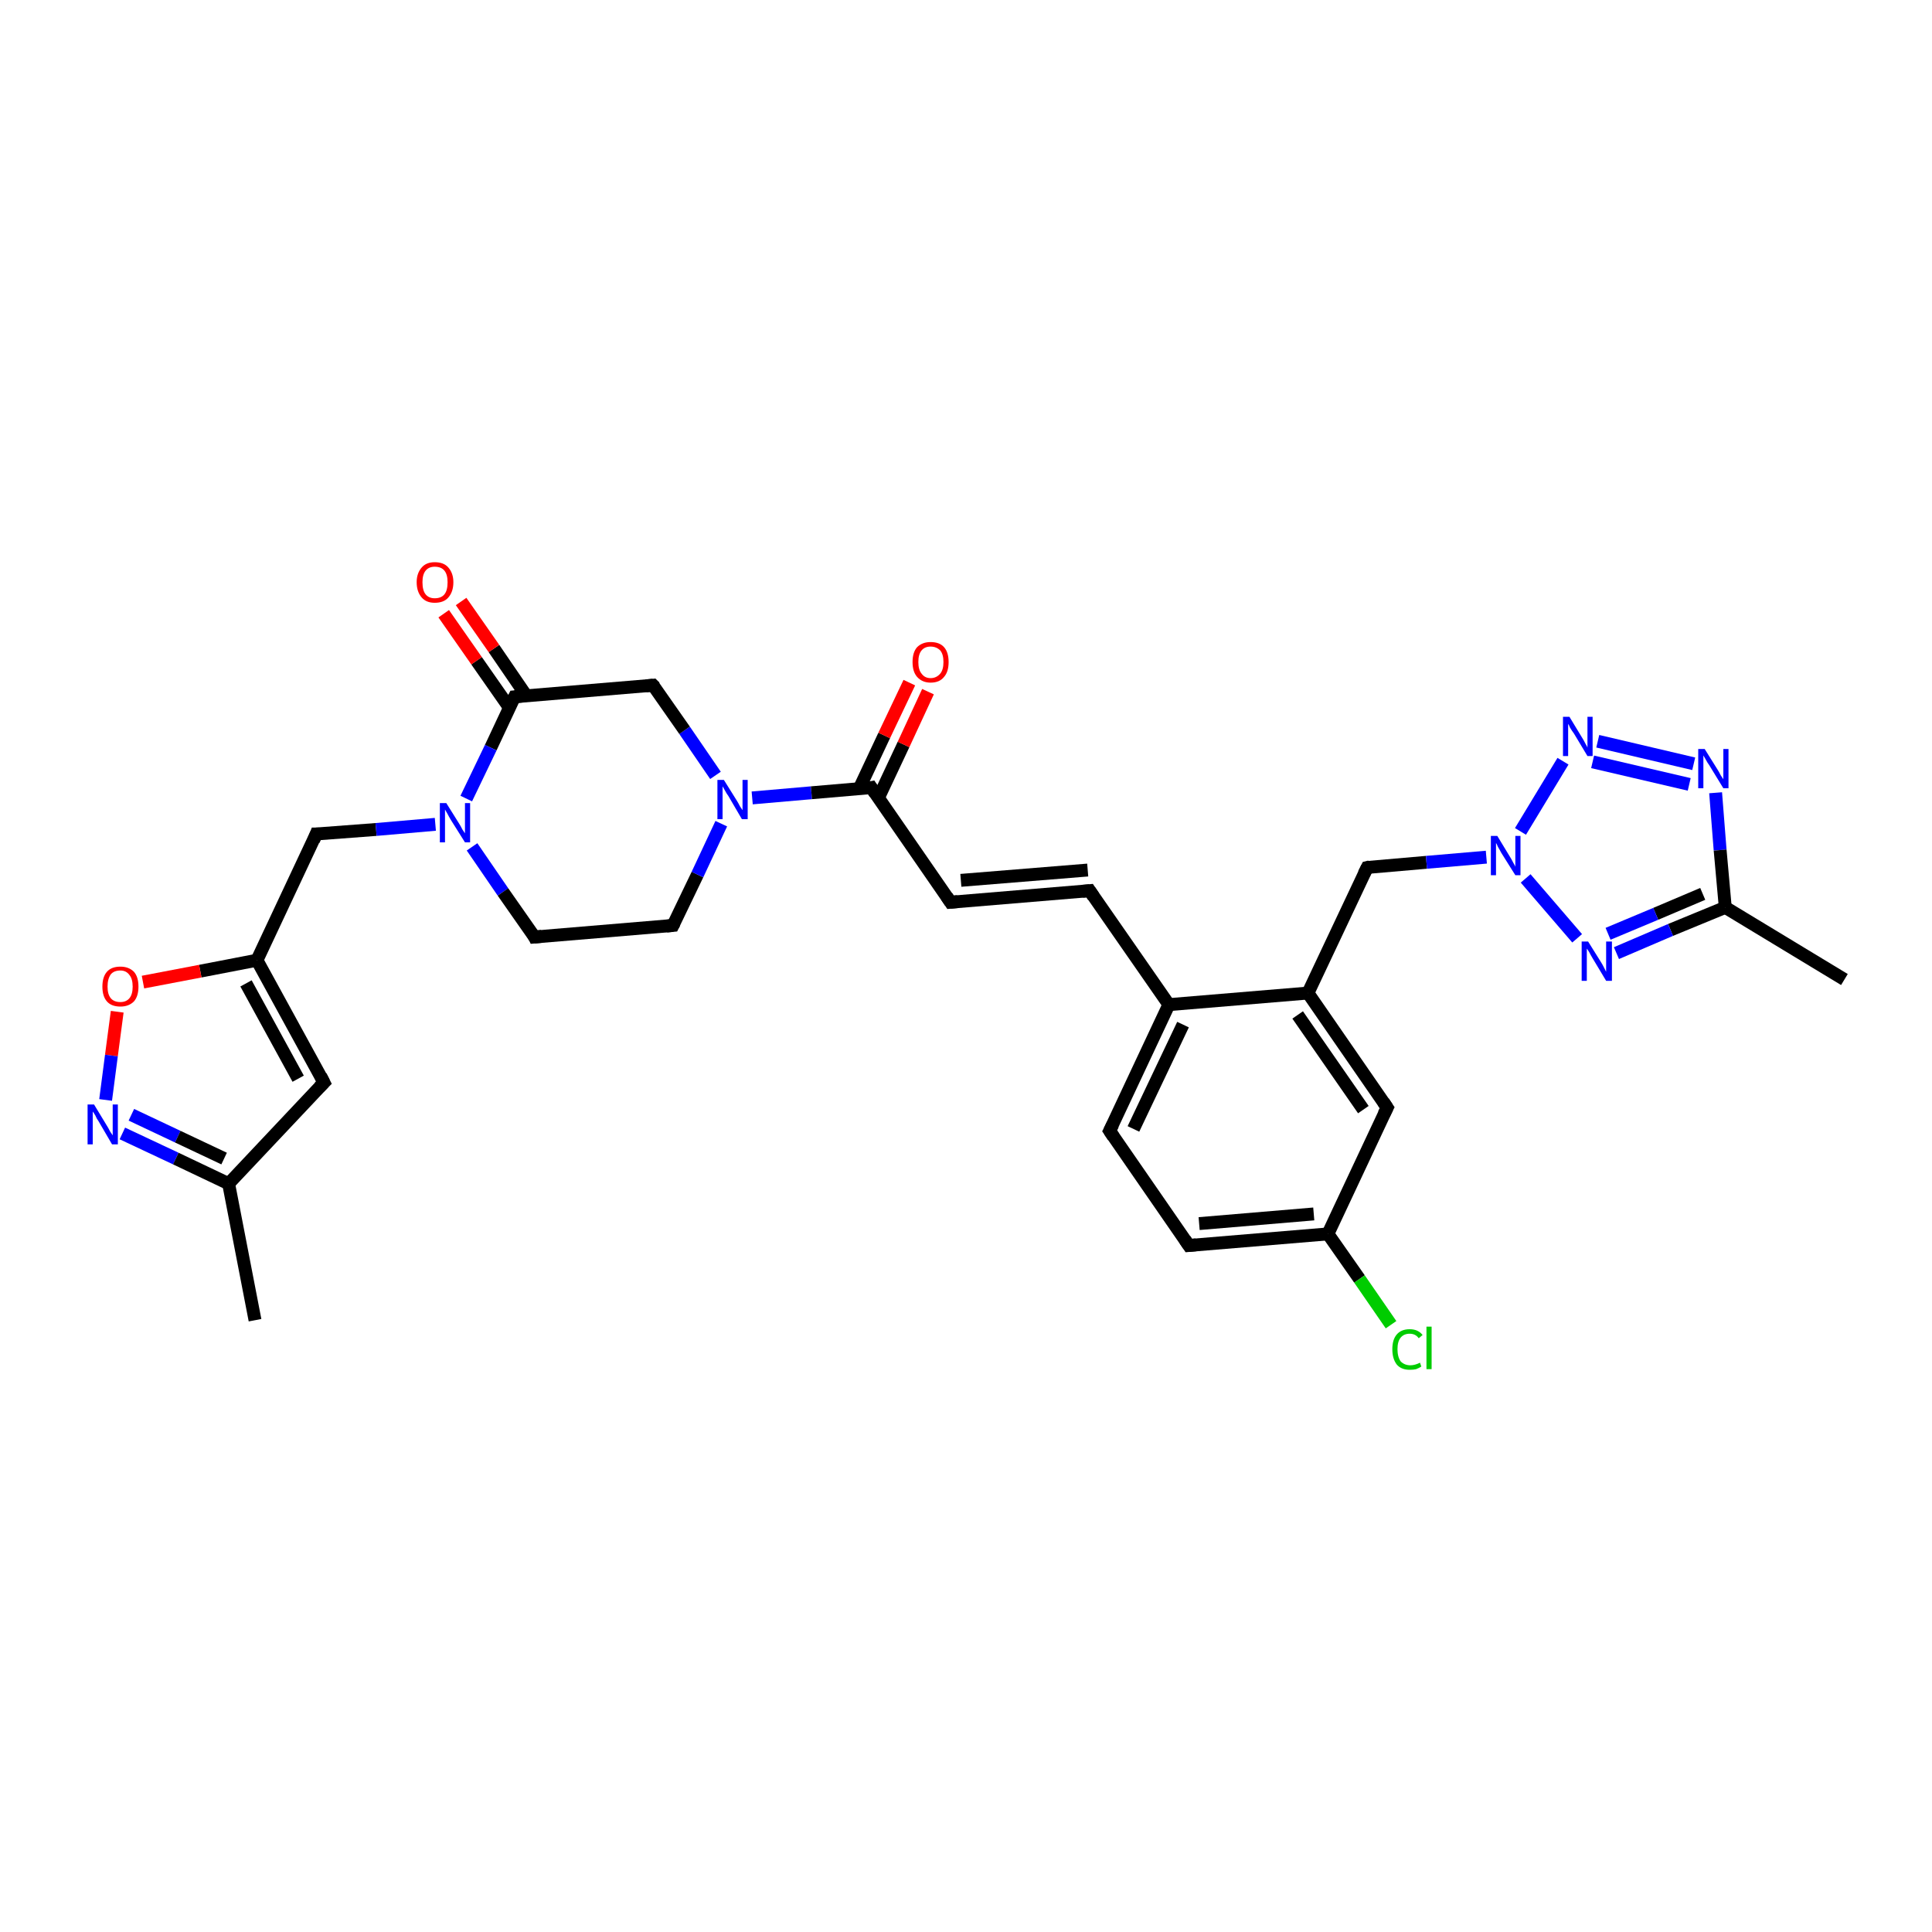 <?xml version='1.0' encoding='iso-8859-1'?>
<svg version='1.1' baseProfile='full'
              xmlns='http://www.w3.org/2000/svg'
                      xmlns:rdkit='http://www.rdkit.org/xml'
                      xmlns:xlink='http://www.w3.org/1999/xlink'
                  xml:space='preserve'
width='300px' height='300px' viewBox='0 0 300 300'>
<!-- END OF HEADER -->
<rect style='opacity:1.0;fill:#FFFFFF;stroke:none' width='300.0' height='300.0' x='0.0' y='0.0'> </rect>
<path class='bond-0 atom-0 atom-1' d='M 39.6,205.0 L 35.5,183.8' style='fill:none;fill-rule:evenodd;stroke:#000000;stroke-width:2.0px;stroke-linecap:butt;stroke-linejoin:miter;stroke-opacity:1' />
<path class='bond-1 atom-1 atom-2' d='M 35.5,183.8 L 50.3,168.1' style='fill:none;fill-rule:evenodd;stroke:#000000;stroke-width:2.0px;stroke-linecap:butt;stroke-linejoin:miter;stroke-opacity:1' />
<path class='bond-2 atom-2 atom-3' d='M 50.3,168.1 L 39.9,149.1' style='fill:none;fill-rule:evenodd;stroke:#000000;stroke-width:2.0px;stroke-linecap:butt;stroke-linejoin:miter;stroke-opacity:1' />
<path class='bond-2 atom-2 atom-3' d='M 46.3,167.5 L 38.2,152.7' style='fill:none;fill-rule:evenodd;stroke:#000000;stroke-width:2.0px;stroke-linecap:butt;stroke-linejoin:miter;stroke-opacity:1' />
<path class='bond-3 atom-3 atom-4' d='M 39.9,149.1 L 49.1,129.5' style='fill:none;fill-rule:evenodd;stroke:#000000;stroke-width:2.0px;stroke-linecap:butt;stroke-linejoin:miter;stroke-opacity:1' />
<path class='bond-4 atom-4 atom-5' d='M 49.1,129.5 L 58.4,128.8' style='fill:none;fill-rule:evenodd;stroke:#000000;stroke-width:2.0px;stroke-linecap:butt;stroke-linejoin:miter;stroke-opacity:1' />
<path class='bond-4 atom-4 atom-5' d='M 58.4,128.8 L 67.6,128.0' style='fill:none;fill-rule:evenodd;stroke:#0000FF;stroke-width:2.0px;stroke-linecap:butt;stroke-linejoin:miter;stroke-opacity:1' />
<path class='bond-5 atom-5 atom-6' d='M 73.3,131.5 L 78.1,138.5' style='fill:none;fill-rule:evenodd;stroke:#0000FF;stroke-width:2.0px;stroke-linecap:butt;stroke-linejoin:miter;stroke-opacity:1' />
<path class='bond-5 atom-5 atom-6' d='M 78.1,138.5 L 83.0,145.5' style='fill:none;fill-rule:evenodd;stroke:#000000;stroke-width:2.0px;stroke-linecap:butt;stroke-linejoin:miter;stroke-opacity:1' />
<path class='bond-6 atom-6 atom-7' d='M 83.0,145.5 L 104.5,143.7' style='fill:none;fill-rule:evenodd;stroke:#000000;stroke-width:2.0px;stroke-linecap:butt;stroke-linejoin:miter;stroke-opacity:1' />
<path class='bond-7 atom-7 atom-8' d='M 104.5,143.7 L 108.3,135.8' style='fill:none;fill-rule:evenodd;stroke:#000000;stroke-width:2.0px;stroke-linecap:butt;stroke-linejoin:miter;stroke-opacity:1' />
<path class='bond-7 atom-7 atom-8' d='M 108.3,135.8 L 112.0,127.9' style='fill:none;fill-rule:evenodd;stroke:#0000FF;stroke-width:2.0px;stroke-linecap:butt;stroke-linejoin:miter;stroke-opacity:1' />
<path class='bond-8 atom-8 atom-9' d='M 111.1,120.4 L 106.3,113.4' style='fill:none;fill-rule:evenodd;stroke:#0000FF;stroke-width:2.0px;stroke-linecap:butt;stroke-linejoin:miter;stroke-opacity:1' />
<path class='bond-8 atom-8 atom-9' d='M 106.3,113.4 L 101.4,106.4' style='fill:none;fill-rule:evenodd;stroke:#000000;stroke-width:2.0px;stroke-linecap:butt;stroke-linejoin:miter;stroke-opacity:1' />
<path class='bond-9 atom-9 atom-10' d='M 101.4,106.4 L 79.9,108.2' style='fill:none;fill-rule:evenodd;stroke:#000000;stroke-width:2.0px;stroke-linecap:butt;stroke-linejoin:miter;stroke-opacity:1' />
<path class='bond-10 atom-10 atom-11' d='M 81.7,108.0 L 76.7,100.7' style='fill:none;fill-rule:evenodd;stroke:#000000;stroke-width:2.0px;stroke-linecap:butt;stroke-linejoin:miter;stroke-opacity:1' />
<path class='bond-10 atom-10 atom-11' d='M 76.7,100.7 L 71.6,93.4' style='fill:none;fill-rule:evenodd;stroke:#FF0000;stroke-width:2.0px;stroke-linecap:butt;stroke-linejoin:miter;stroke-opacity:1' />
<path class='bond-10 atom-10 atom-11' d='M 79.1,109.9 L 74.0,102.6' style='fill:none;fill-rule:evenodd;stroke:#000000;stroke-width:2.0px;stroke-linecap:butt;stroke-linejoin:miter;stroke-opacity:1' />
<path class='bond-10 atom-10 atom-11' d='M 74.0,102.6 L 68.9,95.3' style='fill:none;fill-rule:evenodd;stroke:#FF0000;stroke-width:2.0px;stroke-linecap:butt;stroke-linejoin:miter;stroke-opacity:1' />
<path class='bond-11 atom-8 atom-12' d='M 116.8,123.9 L 126.0,123.1' style='fill:none;fill-rule:evenodd;stroke:#0000FF;stroke-width:2.0px;stroke-linecap:butt;stroke-linejoin:miter;stroke-opacity:1' />
<path class='bond-11 atom-8 atom-12' d='M 126.0,123.1 L 135.3,122.3' style='fill:none;fill-rule:evenodd;stroke:#000000;stroke-width:2.0px;stroke-linecap:butt;stroke-linejoin:miter;stroke-opacity:1' />
<path class='bond-12 atom-12 atom-13' d='M 136.4,123.9 L 140.3,115.6' style='fill:none;fill-rule:evenodd;stroke:#000000;stroke-width:2.0px;stroke-linecap:butt;stroke-linejoin:miter;stroke-opacity:1' />
<path class='bond-12 atom-12 atom-13' d='M 140.3,115.6 L 144.1,107.4' style='fill:none;fill-rule:evenodd;stroke:#FF0000;stroke-width:2.0px;stroke-linecap:butt;stroke-linejoin:miter;stroke-opacity:1' />
<path class='bond-12 atom-12 atom-13' d='M 133.4,122.5 L 137.3,114.2' style='fill:none;fill-rule:evenodd;stroke:#000000;stroke-width:2.0px;stroke-linecap:butt;stroke-linejoin:miter;stroke-opacity:1' />
<path class='bond-12 atom-12 atom-13' d='M 137.3,114.2 L 141.2,106.0' style='fill:none;fill-rule:evenodd;stroke:#FF0000;stroke-width:2.0px;stroke-linecap:butt;stroke-linejoin:miter;stroke-opacity:1' />
<path class='bond-13 atom-12 atom-14' d='M 135.3,122.3 L 147.6,140.1' style='fill:none;fill-rule:evenodd;stroke:#000000;stroke-width:2.0px;stroke-linecap:butt;stroke-linejoin:miter;stroke-opacity:1' />
<path class='bond-14 atom-14 atom-15' d='M 147.6,140.1 L 169.2,138.3' style='fill:none;fill-rule:evenodd;stroke:#000000;stroke-width:2.0px;stroke-linecap:butt;stroke-linejoin:miter;stroke-opacity:1' />
<path class='bond-14 atom-14 atom-15' d='M 149.2,136.7 L 168.9,135.1' style='fill:none;fill-rule:evenodd;stroke:#000000;stroke-width:2.0px;stroke-linecap:butt;stroke-linejoin:miter;stroke-opacity:1' />
<path class='bond-15 atom-15 atom-16' d='M 169.2,138.3 L 181.5,156.0' style='fill:none;fill-rule:evenodd;stroke:#000000;stroke-width:2.0px;stroke-linecap:butt;stroke-linejoin:miter;stroke-opacity:1' />
<path class='bond-16 atom-16 atom-17' d='M 181.5,156.0 L 172.3,175.6' style='fill:none;fill-rule:evenodd;stroke:#000000;stroke-width:2.0px;stroke-linecap:butt;stroke-linejoin:miter;stroke-opacity:1' />
<path class='bond-16 atom-16 atom-17' d='M 183.7,159.1 L 176.0,175.3' style='fill:none;fill-rule:evenodd;stroke:#000000;stroke-width:2.0px;stroke-linecap:butt;stroke-linejoin:miter;stroke-opacity:1' />
<path class='bond-17 atom-17 atom-18' d='M 172.3,175.6 L 184.6,193.4' style='fill:none;fill-rule:evenodd;stroke:#000000;stroke-width:2.0px;stroke-linecap:butt;stroke-linejoin:miter;stroke-opacity:1' />
<path class='bond-18 atom-18 atom-19' d='M 184.6,193.4 L 206.2,191.6' style='fill:none;fill-rule:evenodd;stroke:#000000;stroke-width:2.0px;stroke-linecap:butt;stroke-linejoin:miter;stroke-opacity:1' />
<path class='bond-18 atom-18 atom-19' d='M 186.2,190.0 L 204.0,188.5' style='fill:none;fill-rule:evenodd;stroke:#000000;stroke-width:2.0px;stroke-linecap:butt;stroke-linejoin:miter;stroke-opacity:1' />
<path class='bond-19 atom-19 atom-20' d='M 206.2,191.6 L 211.1,198.6' style='fill:none;fill-rule:evenodd;stroke:#000000;stroke-width:2.0px;stroke-linecap:butt;stroke-linejoin:miter;stroke-opacity:1' />
<path class='bond-19 atom-19 atom-20' d='M 211.1,198.6 L 216.0,205.7' style='fill:none;fill-rule:evenodd;stroke:#00CC00;stroke-width:2.0px;stroke-linecap:butt;stroke-linejoin:miter;stroke-opacity:1' />
<path class='bond-20 atom-19 atom-21' d='M 206.2,191.6 L 215.4,172.0' style='fill:none;fill-rule:evenodd;stroke:#000000;stroke-width:2.0px;stroke-linecap:butt;stroke-linejoin:miter;stroke-opacity:1' />
<path class='bond-21 atom-21 atom-22' d='M 215.4,172.0 L 203.1,154.2' style='fill:none;fill-rule:evenodd;stroke:#000000;stroke-width:2.0px;stroke-linecap:butt;stroke-linejoin:miter;stroke-opacity:1' />
<path class='bond-21 atom-21 atom-22' d='M 211.7,172.3 L 201.5,157.6' style='fill:none;fill-rule:evenodd;stroke:#000000;stroke-width:2.0px;stroke-linecap:butt;stroke-linejoin:miter;stroke-opacity:1' />
<path class='bond-22 atom-22 atom-23' d='M 203.1,154.2 L 212.3,134.7' style='fill:none;fill-rule:evenodd;stroke:#000000;stroke-width:2.0px;stroke-linecap:butt;stroke-linejoin:miter;stroke-opacity:1' />
<path class='bond-23 atom-23 atom-24' d='M 212.3,134.7 L 221.5,133.9' style='fill:none;fill-rule:evenodd;stroke:#000000;stroke-width:2.0px;stroke-linecap:butt;stroke-linejoin:miter;stroke-opacity:1' />
<path class='bond-23 atom-23 atom-24' d='M 221.5,133.9 L 230.8,133.1' style='fill:none;fill-rule:evenodd;stroke:#0000FF;stroke-width:2.0px;stroke-linecap:butt;stroke-linejoin:miter;stroke-opacity:1' />
<path class='bond-24 atom-24 atom-25' d='M 236.1,129.1 L 242.7,118.2' style='fill:none;fill-rule:evenodd;stroke:#0000FF;stroke-width:2.0px;stroke-linecap:butt;stroke-linejoin:miter;stroke-opacity:1' />
<path class='bond-25 atom-25 atom-26' d='M 248.1,115.1 L 263.0,118.6' style='fill:none;fill-rule:evenodd;stroke:#0000FF;stroke-width:2.0px;stroke-linecap:butt;stroke-linejoin:miter;stroke-opacity:1' />
<path class='bond-25 atom-25 atom-26' d='M 247.3,118.3 L 262.3,121.8' style='fill:none;fill-rule:evenodd;stroke:#0000FF;stroke-width:2.0px;stroke-linecap:butt;stroke-linejoin:miter;stroke-opacity:1' />
<path class='bond-26 atom-26 atom-27' d='M 266.4,123.1 L 267.1,132.0' style='fill:none;fill-rule:evenodd;stroke:#0000FF;stroke-width:2.0px;stroke-linecap:butt;stroke-linejoin:miter;stroke-opacity:1' />
<path class='bond-26 atom-26 atom-27' d='M 267.1,132.0 L 267.9,140.9' style='fill:none;fill-rule:evenodd;stroke:#000000;stroke-width:2.0px;stroke-linecap:butt;stroke-linejoin:miter;stroke-opacity:1' />
<path class='bond-27 atom-27 atom-28' d='M 267.9,140.9 L 286.4,152.1' style='fill:none;fill-rule:evenodd;stroke:#000000;stroke-width:2.0px;stroke-linecap:butt;stroke-linejoin:miter;stroke-opacity:1' />
<path class='bond-28 atom-27 atom-29' d='M 267.9,140.9 L 259.4,144.4' style='fill:none;fill-rule:evenodd;stroke:#000000;stroke-width:2.0px;stroke-linecap:butt;stroke-linejoin:miter;stroke-opacity:1' />
<path class='bond-28 atom-27 atom-29' d='M 259.4,144.4 L 251.0,148.0' style='fill:none;fill-rule:evenodd;stroke:#0000FF;stroke-width:2.0px;stroke-linecap:butt;stroke-linejoin:miter;stroke-opacity:1' />
<path class='bond-28 atom-27 atom-29' d='M 264.4,138.8 L 257.1,141.9' style='fill:none;fill-rule:evenodd;stroke:#000000;stroke-width:2.0px;stroke-linecap:butt;stroke-linejoin:miter;stroke-opacity:1' />
<path class='bond-28 atom-27 atom-29' d='M 257.1,141.9 L 249.7,145.0' style='fill:none;fill-rule:evenodd;stroke:#0000FF;stroke-width:2.0px;stroke-linecap:butt;stroke-linejoin:miter;stroke-opacity:1' />
<path class='bond-29 atom-3 atom-30' d='M 39.9,149.1 L 31.1,150.8' style='fill:none;fill-rule:evenodd;stroke:#000000;stroke-width:2.0px;stroke-linecap:butt;stroke-linejoin:miter;stroke-opacity:1' />
<path class='bond-29 atom-3 atom-30' d='M 31.1,150.8 L 22.2,152.5' style='fill:none;fill-rule:evenodd;stroke:#FF0000;stroke-width:2.0px;stroke-linecap:butt;stroke-linejoin:miter;stroke-opacity:1' />
<path class='bond-30 atom-30 atom-31' d='M 18.2,157.1 L 17.3,163.9' style='fill:none;fill-rule:evenodd;stroke:#FF0000;stroke-width:2.0px;stroke-linecap:butt;stroke-linejoin:miter;stroke-opacity:1' />
<path class='bond-30 atom-30 atom-31' d='M 17.3,163.9 L 16.4,170.8' style='fill:none;fill-rule:evenodd;stroke:#0000FF;stroke-width:2.0px;stroke-linecap:butt;stroke-linejoin:miter;stroke-opacity:1' />
<path class='bond-31 atom-31 atom-1' d='M 19.0,176.0 L 27.3,179.9' style='fill:none;fill-rule:evenodd;stroke:#0000FF;stroke-width:2.0px;stroke-linecap:butt;stroke-linejoin:miter;stroke-opacity:1' />
<path class='bond-31 atom-31 atom-1' d='M 27.3,179.9 L 35.5,183.8' style='fill:none;fill-rule:evenodd;stroke:#000000;stroke-width:2.0px;stroke-linecap:butt;stroke-linejoin:miter;stroke-opacity:1' />
<path class='bond-31 atom-31 atom-1' d='M 20.4,173.1 L 27.6,176.5' style='fill:none;fill-rule:evenodd;stroke:#0000FF;stroke-width:2.0px;stroke-linecap:butt;stroke-linejoin:miter;stroke-opacity:1' />
<path class='bond-31 atom-31 atom-1' d='M 27.6,176.5 L 34.8,179.9' style='fill:none;fill-rule:evenodd;stroke:#000000;stroke-width:2.0px;stroke-linecap:butt;stroke-linejoin:miter;stroke-opacity:1' />
<path class='bond-32 atom-10 atom-5' d='M 79.9,108.2 L 76.2,116.1' style='fill:none;fill-rule:evenodd;stroke:#000000;stroke-width:2.0px;stroke-linecap:butt;stroke-linejoin:miter;stroke-opacity:1' />
<path class='bond-32 atom-10 atom-5' d='M 76.2,116.1 L 72.4,124.0' style='fill:none;fill-rule:evenodd;stroke:#0000FF;stroke-width:2.0px;stroke-linecap:butt;stroke-linejoin:miter;stroke-opacity:1' />
<path class='bond-33 atom-22 atom-16' d='M 203.1,154.2 L 181.5,156.0' style='fill:none;fill-rule:evenodd;stroke:#000000;stroke-width:2.0px;stroke-linecap:butt;stroke-linejoin:miter;stroke-opacity:1' />
<path class='bond-34 atom-29 atom-24' d='M 244.9,145.7 L 236.9,136.4' style='fill:none;fill-rule:evenodd;stroke:#0000FF;stroke-width:2.0px;stroke-linecap:butt;stroke-linejoin:miter;stroke-opacity:1' />
<path d='M 49.6,168.8 L 50.3,168.1 L 49.8,167.1' style='fill:none;stroke:#000000;stroke-width:2.0px;stroke-linecap:butt;stroke-linejoin:miter;stroke-opacity:1;' />
<path d='M 48.7,130.5 L 49.1,129.5 L 49.6,129.5' style='fill:none;stroke:#000000;stroke-width:2.0px;stroke-linecap:butt;stroke-linejoin:miter;stroke-opacity:1;' />
<path d='M 82.8,145.1 L 83.0,145.5 L 84.1,145.4' style='fill:none;stroke:#000000;stroke-width:2.0px;stroke-linecap:butt;stroke-linejoin:miter;stroke-opacity:1;' />
<path d='M 103.5,143.8 L 104.5,143.7 L 104.7,143.3' style='fill:none;stroke:#000000;stroke-width:2.0px;stroke-linecap:butt;stroke-linejoin:miter;stroke-opacity:1;' />
<path d='M 101.7,106.7 L 101.4,106.4 L 100.3,106.5' style='fill:none;stroke:#000000;stroke-width:2.0px;stroke-linecap:butt;stroke-linejoin:miter;stroke-opacity:1;' />
<path d='M 81.0,108.1 L 79.9,108.2 L 79.7,108.6' style='fill:none;stroke:#000000;stroke-width:2.0px;stroke-linecap:butt;stroke-linejoin:miter;stroke-opacity:1;' />
<path d='M 134.8,122.4 L 135.3,122.3 L 135.9,123.2' style='fill:none;stroke:#000000;stroke-width:2.0px;stroke-linecap:butt;stroke-linejoin:miter;stroke-opacity:1;' />
<path d='M 147.0,139.2 L 147.6,140.1 L 148.7,140.0' style='fill:none;stroke:#000000;stroke-width:2.0px;stroke-linecap:butt;stroke-linejoin:miter;stroke-opacity:1;' />
<path d='M 168.1,138.4 L 169.2,138.3 L 169.8,139.2' style='fill:none;stroke:#000000;stroke-width:2.0px;stroke-linecap:butt;stroke-linejoin:miter;stroke-opacity:1;' />
<path d='M 172.8,174.6 L 172.3,175.6 L 172.9,176.5' style='fill:none;stroke:#000000;stroke-width:2.0px;stroke-linecap:butt;stroke-linejoin:miter;stroke-opacity:1;' />
<path d='M 184.0,192.5 L 184.6,193.4 L 185.7,193.3' style='fill:none;stroke:#000000;stroke-width:2.0px;stroke-linecap:butt;stroke-linejoin:miter;stroke-opacity:1;' />
<path d='M 214.9,173.0 L 215.4,172.0 L 214.8,171.1' style='fill:none;stroke:#000000;stroke-width:2.0px;stroke-linecap:butt;stroke-linejoin:miter;stroke-opacity:1;' />
<path d='M 211.8,135.7 L 212.3,134.7 L 212.7,134.6' style='fill:none;stroke:#000000;stroke-width:2.0px;stroke-linecap:butt;stroke-linejoin:miter;stroke-opacity:1;' />
<path class='atom-5' d='M 69.3 124.7
L 71.3 127.9
Q 71.5 128.2, 71.8 128.8
Q 72.2 129.4, 72.2 129.4
L 72.2 124.7
L 73.0 124.7
L 73.0 130.8
L 72.2 130.8
L 70.0 127.3
Q 69.7 126.8, 69.5 126.4
Q 69.2 125.9, 69.1 125.7
L 69.1 130.8
L 68.3 130.8
L 68.3 124.7
L 69.3 124.7
' fill='#0000FF'/>
<path class='atom-8' d='M 112.4 121.1
L 114.4 124.3
Q 114.6 124.6, 114.9 125.2
Q 115.3 125.8, 115.3 125.8
L 115.3 121.1
L 116.1 121.1
L 116.1 127.2
L 115.2 127.2
L 113.1 123.6
Q 112.8 123.2, 112.6 122.8
Q 112.3 122.3, 112.2 122.1
L 112.2 127.2
L 111.4 127.2
L 111.4 121.1
L 112.4 121.1
' fill='#0000FF'/>
<path class='atom-11' d='M 64.7 90.4
Q 64.7 89.0, 65.5 88.1
Q 66.2 87.3, 67.5 87.3
Q 68.9 87.3, 69.6 88.1
Q 70.4 89.0, 70.4 90.4
Q 70.4 91.9, 69.6 92.8
Q 68.9 93.6, 67.5 93.6
Q 66.2 93.6, 65.5 92.8
Q 64.7 91.9, 64.7 90.4
M 67.5 92.9
Q 68.5 92.9, 69.0 92.3
Q 69.5 91.7, 69.5 90.4
Q 69.5 89.2, 69.0 88.6
Q 68.5 88.0, 67.5 88.0
Q 66.6 88.0, 66.1 88.6
Q 65.6 89.2, 65.6 90.4
Q 65.6 91.7, 66.1 92.3
Q 66.6 92.9, 67.5 92.9
' fill='#FF0000'/>
<path class='atom-13' d='M 141.7 102.8
Q 141.7 101.3, 142.4 100.5
Q 143.2 99.7, 144.5 99.7
Q 145.9 99.7, 146.6 100.5
Q 147.3 101.3, 147.3 102.8
Q 147.3 104.3, 146.6 105.1
Q 145.9 106.0, 144.5 106.0
Q 143.2 106.0, 142.4 105.1
Q 141.7 104.3, 141.7 102.8
M 144.5 105.3
Q 145.4 105.3, 146.0 104.6
Q 146.5 104.0, 146.5 102.8
Q 146.5 101.6, 146.0 101.0
Q 145.4 100.4, 144.5 100.4
Q 143.6 100.4, 143.1 101.0
Q 142.6 101.6, 142.6 102.8
Q 142.6 104.0, 143.1 104.6
Q 143.6 105.3, 144.5 105.3
' fill='#FF0000'/>
<path class='atom-20' d='M 216.2 209.5
Q 216.2 208.0, 216.9 207.2
Q 217.6 206.4, 218.9 206.4
Q 220.2 206.4, 220.9 207.3
L 220.3 207.8
Q 219.8 207.1, 218.9 207.1
Q 218.0 207.1, 217.5 207.7
Q 217.0 208.3, 217.0 209.5
Q 217.0 210.7, 217.5 211.4
Q 218.1 212.0, 219.0 212.0
Q 219.7 212.0, 220.5 211.6
L 220.7 212.2
Q 220.4 212.4, 219.9 212.6
Q 219.5 212.7, 218.9 212.7
Q 217.6 212.7, 216.9 211.9
Q 216.2 211.0, 216.2 209.5
' fill='#00CC00'/>
<path class='atom-20' d='M 221.5 206.0
L 222.3 206.0
L 222.3 212.6
L 221.5 212.6
L 221.5 206.0
' fill='#00CC00'/>
<path class='atom-24' d='M 232.5 129.8
L 234.5 133.1
Q 234.7 133.4, 235.0 134.0
Q 235.3 134.5, 235.3 134.6
L 235.3 129.8
L 236.1 129.8
L 236.1 135.9
L 235.3 135.9
L 233.1 132.4
Q 232.9 132.0, 232.6 131.5
Q 232.4 131.0, 232.3 130.9
L 232.3 135.9
L 231.5 135.9
L 231.5 129.8
L 232.5 129.8
' fill='#0000FF'/>
<path class='atom-25' d='M 243.7 111.3
L 245.7 114.6
Q 245.9 114.9, 246.2 115.5
Q 246.5 116.0, 246.5 116.1
L 246.5 111.3
L 247.3 111.3
L 247.3 117.4
L 246.5 117.4
L 244.4 113.9
Q 244.1 113.5, 243.8 113.0
Q 243.6 112.5, 243.5 112.4
L 243.5 117.4
L 242.7 117.4
L 242.7 111.3
L 243.7 111.3
' fill='#0000FF'/>
<path class='atom-26' d='M 264.7 116.3
L 266.7 119.5
Q 266.9 119.8, 267.2 120.4
Q 267.6 121.0, 267.6 121.0
L 267.6 116.3
L 268.4 116.3
L 268.4 122.4
L 267.6 122.4
L 265.4 118.8
Q 265.1 118.4, 264.9 118.0
Q 264.6 117.5, 264.5 117.3
L 264.5 122.4
L 263.7 122.4
L 263.7 116.3
L 264.7 116.3
' fill='#0000FF'/>
<path class='atom-29' d='M 246.6 146.2
L 248.6 149.4
Q 248.8 149.7, 249.1 150.3
Q 249.4 150.9, 249.4 150.9
L 249.4 146.2
L 250.3 146.2
L 250.3 152.3
L 249.4 152.3
L 247.3 148.8
Q 247.0 148.3, 246.8 147.9
Q 246.5 147.4, 246.4 147.3
L 246.4 152.3
L 245.6 152.3
L 245.6 146.2
L 246.6 146.2
' fill='#0000FF'/>
<path class='atom-30' d='M 15.9 153.2
Q 15.9 151.7, 16.6 150.9
Q 17.3 150.1, 18.7 150.1
Q 20.0 150.1, 20.8 150.9
Q 21.5 151.7, 21.5 153.2
Q 21.5 154.7, 20.8 155.5
Q 20.0 156.3, 18.7 156.3
Q 17.3 156.3, 16.6 155.5
Q 15.9 154.7, 15.9 153.2
M 18.7 155.6
Q 19.6 155.6, 20.1 155.0
Q 20.6 154.4, 20.6 153.2
Q 20.6 152.0, 20.1 151.4
Q 19.6 150.7, 18.7 150.7
Q 17.7 150.7, 17.2 151.3
Q 16.7 152.0, 16.7 153.2
Q 16.7 154.4, 17.2 155.0
Q 17.7 155.6, 18.7 155.6
' fill='#FF0000'/>
<path class='atom-31' d='M 14.6 171.5
L 16.6 174.8
Q 16.8 175.1, 17.1 175.7
Q 17.5 176.3, 17.5 176.3
L 17.5 171.5
L 18.3 171.5
L 18.3 177.7
L 17.4 177.7
L 15.3 174.1
Q 15.0 173.7, 14.8 173.2
Q 14.5 172.7, 14.4 172.6
L 14.4 177.7
L 13.6 177.7
L 13.6 171.5
L 14.6 171.5
' fill='#0000FF'/>
</svg>
